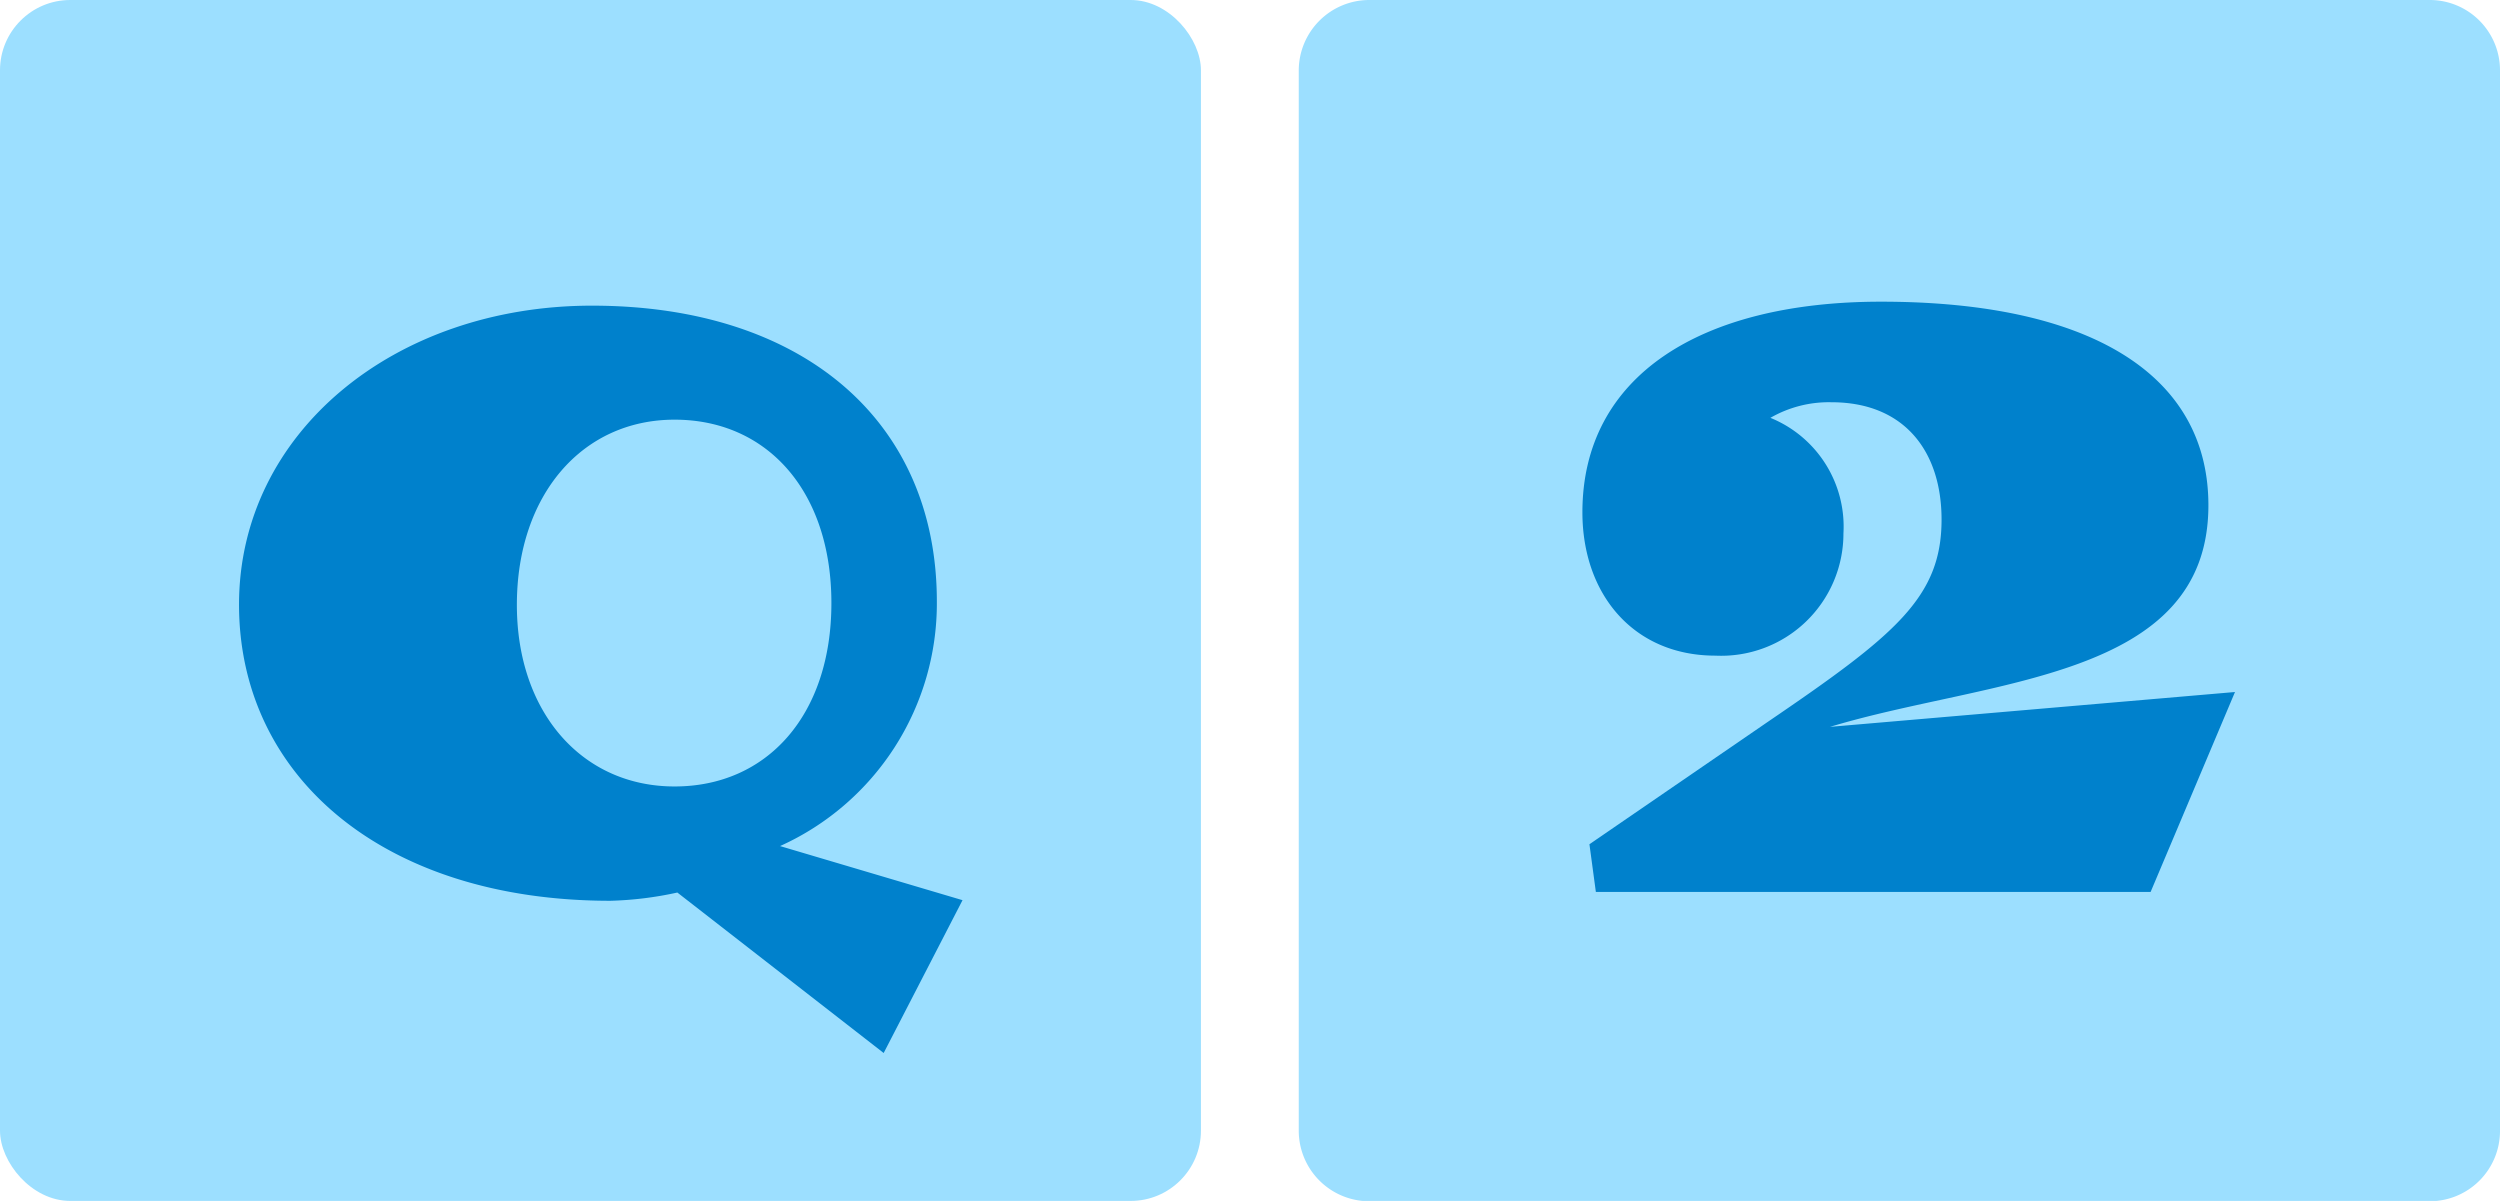 <svg xmlns="http://www.w3.org/2000/svg" viewBox="0 0 81.79 39.29"><defs><style>.cls-1{fill:#9cdfff;}.cls-2{fill:#0081cc;}</style></defs><g id="レイヤー_2" data-name="レイヤー 2"><g id="レイヤー_1-2" data-name="レイヤー 1"><rect class="cls-1" width="39.29" height="39.29" rx="2.3"/><path class="cls-1" d="M81.79,37a2.3,2.3,0,0,1-2.31,2.3H44.79a2.31,2.31,0,0,1-2.3-2.3V2.3A2.31,2.31,0,0,1,44.79,0H79.48a2.3,2.3,0,0,1,2.31,2.3Z"/><path class="cls-2" d="M31.49,29.45l-2.58,5-6.75-5.25a11.49,11.49,0,0,1-2.19.27c-7.44,0-12.15-4.08-12.15-9.69S12.89,10,19.37,10c6.87,0,11.28,3.75,11.28,9.68a8.71,8.71,0,0,1-5.13,8ZM16.91,19.79c0,3.51,2.13,5.94,5.16,5.94s5.13-2.34,5.13-6-2.1-6-5.13-6S16.91,16.2,16.91,19.79Z"/><path class="cls-2" d="M60.31,17.45a4,4,0,0,1-4.19,4c-2.67,0-4.35-2-4.35-4.69,0-4.44,3.84-6.89,9.77-6.89,6.9,0,10.71,2.42,10.71,6.66,0,5.72-7.16,5.67-12.38,7.25l13.25-1.14-2.76,6.54H52.21L52,27.62l5.83-4C62,20.78,63.52,19.55,63.52,17c0-2.25-1.23-3.84-3.6-3.84a3.83,3.83,0,0,0-2,.51A3.84,3.84,0,0,1,60.31,17.45Z"/></g></g></svg>